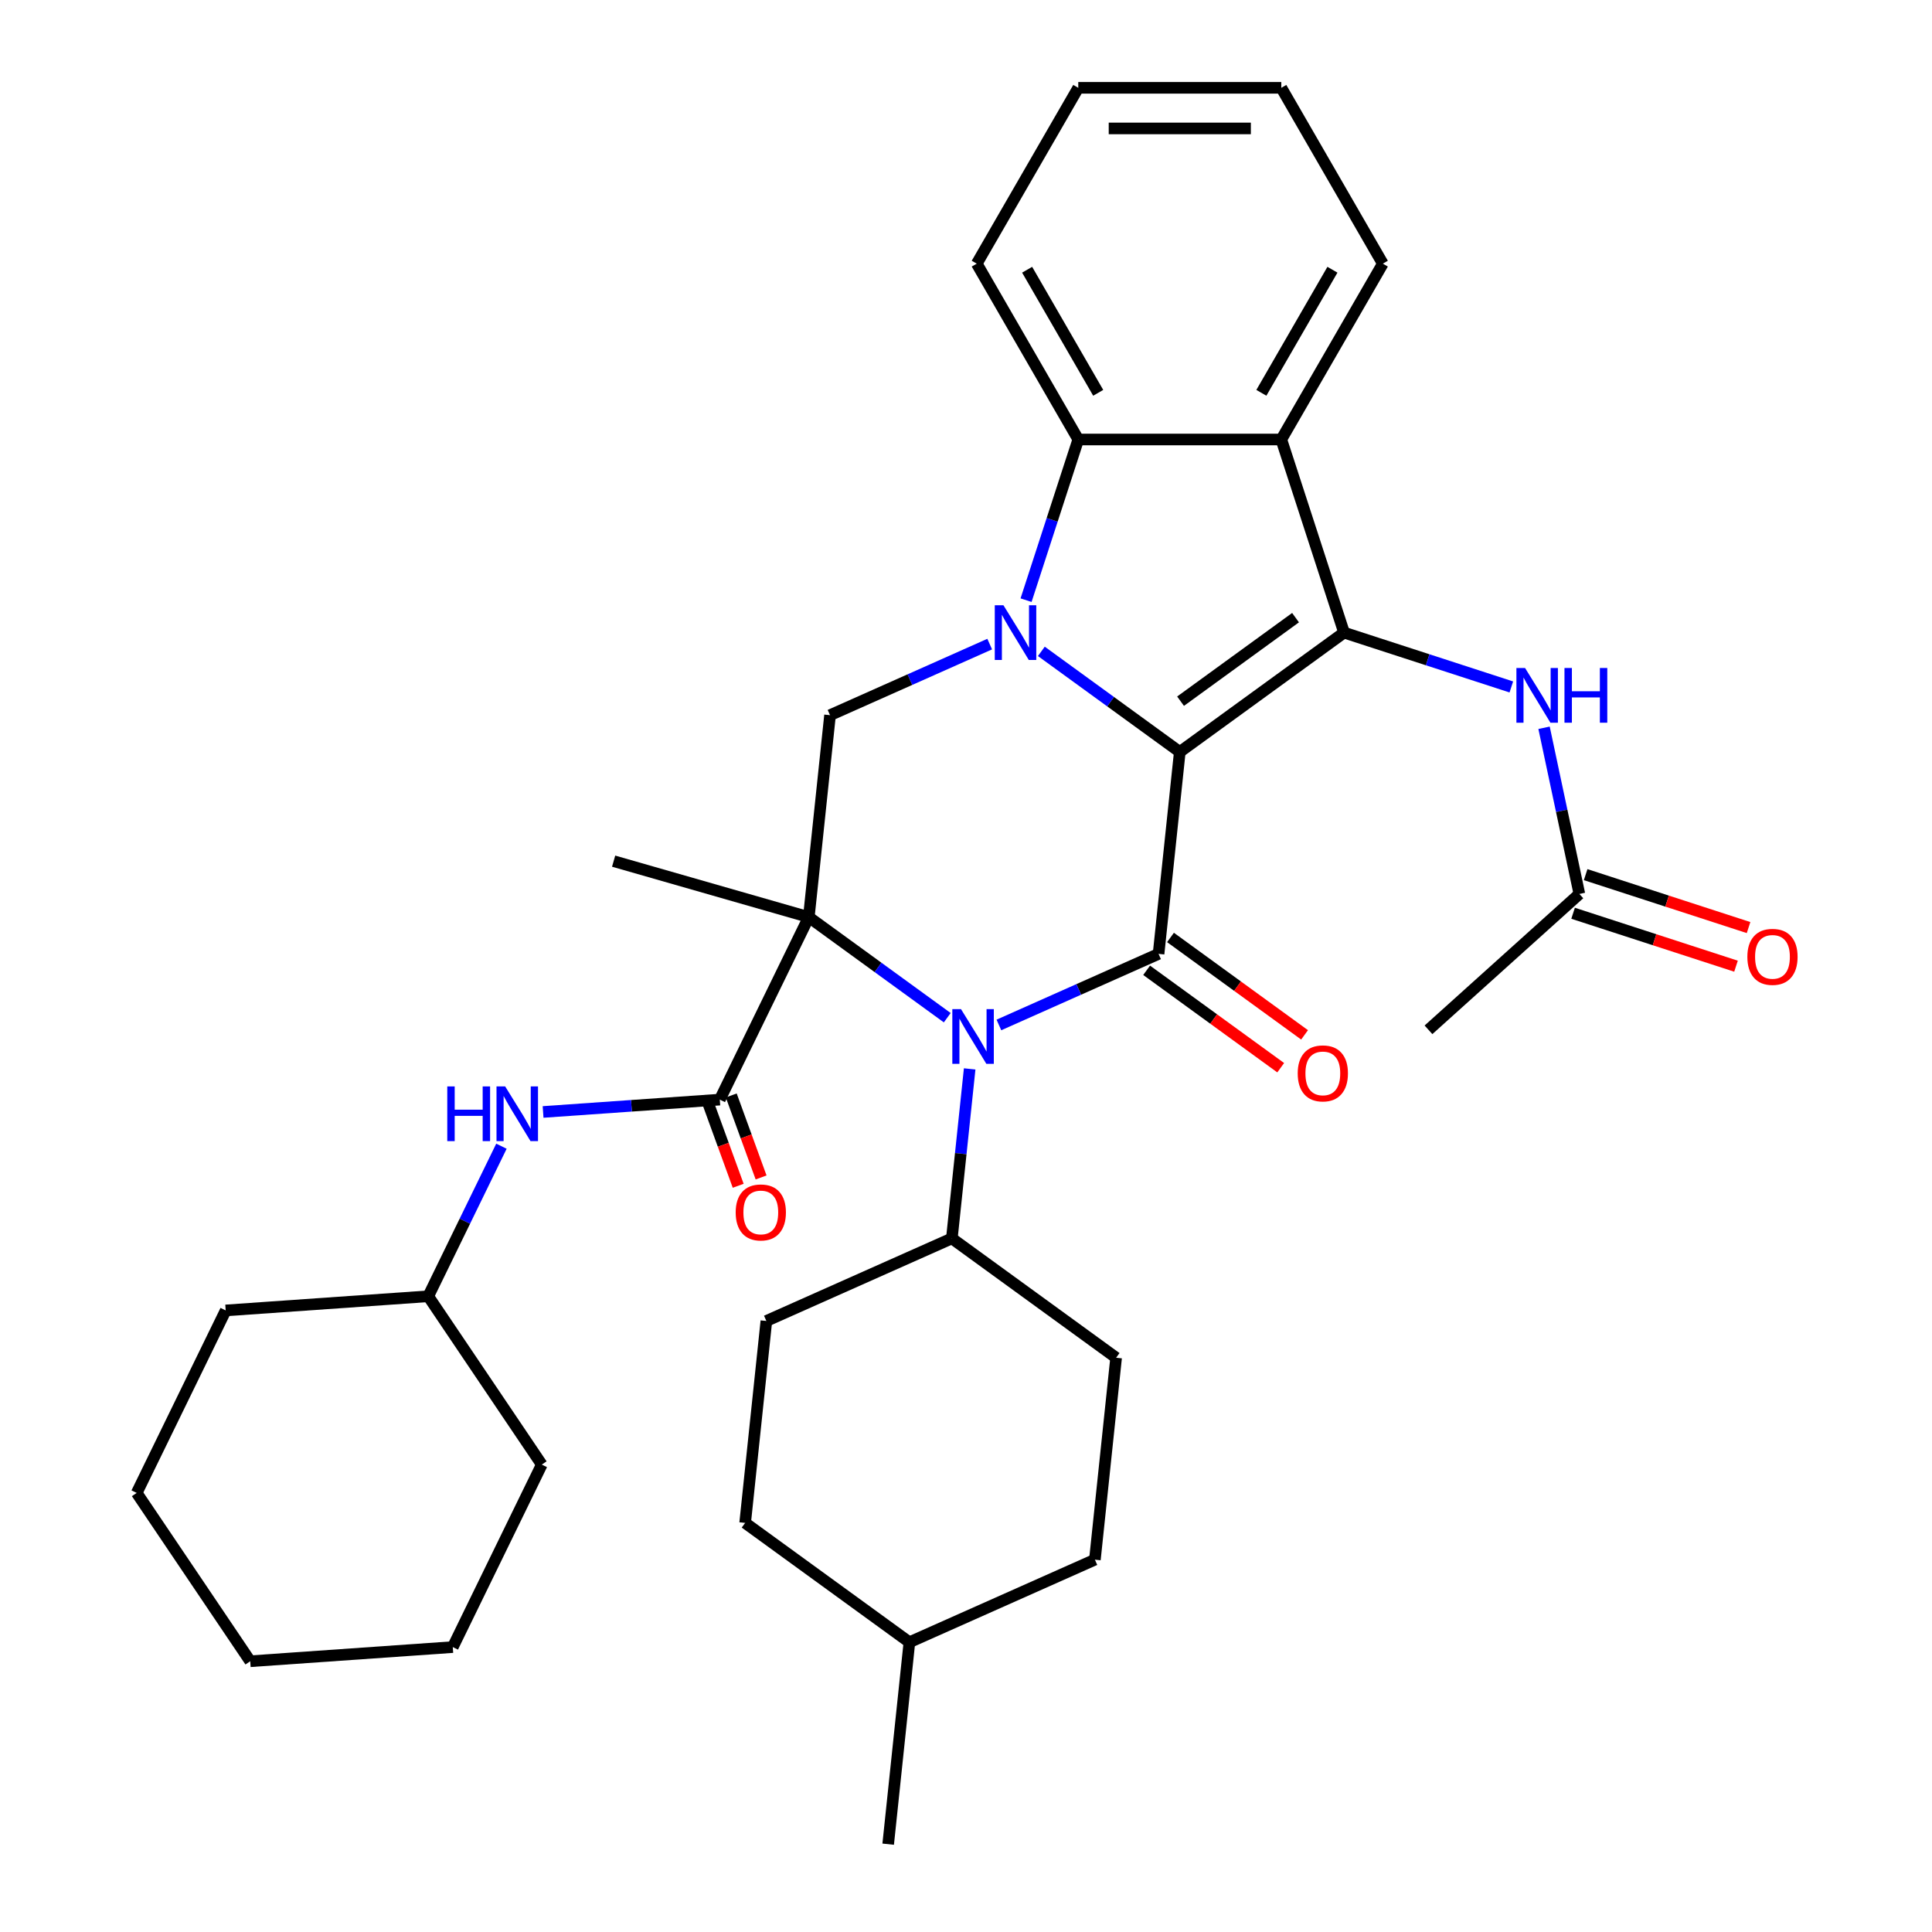 <?xml version='1.0' encoding='iso-8859-1'?>
<svg version='1.1' baseProfile='full'
              xmlns='http://www.w3.org/2000/svg'
                      xmlns:rdkit='http://www.rdkit.org/xml'
                      xmlns:xlink='http://www.w3.org/1999/xlink'
                  xml:space='preserve'
width='1000px' height='1000px' viewBox='0 0 1000 1000'>
<!-- END OF HEADER -->
<rect style='opacity:1.0;fill:#FFFFFF;stroke:none' width='1000' height='1000' x='0' y='0'> </rect>
<path class='bond-1' d='M 610.656,389.207 L 574.828,363.176' style='fill:none;fill-rule:evenodd;stroke:#000000;stroke-width:6px;stroke-linecap:butt;stroke-linejoin:miter;stroke-opacity:1' />
<path class='bond-1' d='M 574.828,363.176 L 539,337.146' style='fill:none;fill-rule:evenodd;stroke:#0000FF;stroke-width:6px;stroke-linecap:butt;stroke-linejoin:miter;stroke-opacity:1' />
<path class='bond-2' d='M 610.656,389.207 L 599.67,493.725' style='fill:none;fill-rule:evenodd;stroke:#000000;stroke-width:6px;stroke-linecap:butt;stroke-linejoin:miter;stroke-opacity:1' />
<path class='bond-4' d='M 610.656,389.207 L 695.679,327.434' style='fill:none;fill-rule:evenodd;stroke:#000000;stroke-width:6px;stroke-linecap:butt;stroke-linejoin:miter;stroke-opacity:1' />
<path class='bond-4' d='M 611.055,362.936 L 670.571,319.695' style='fill:none;fill-rule:evenodd;stroke:#000000;stroke-width:6px;stroke-linecap:butt;stroke-linejoin:miter;stroke-opacity:1' />
<path class='bond-0' d='M 418.639,474.698 L 454.467,500.729' style='fill:none;fill-rule:evenodd;stroke:#000000;stroke-width:6px;stroke-linecap:butt;stroke-linejoin:miter;stroke-opacity:1' />
<path class='bond-0' d='M 454.467,500.729 L 490.295,526.759' style='fill:none;fill-rule:evenodd;stroke:#0000FF;stroke-width:6px;stroke-linecap:butt;stroke-linejoin:miter;stroke-opacity:1' />
<path class='bond-6' d='M 418.639,474.698 L 372.569,569.156' style='fill:none;fill-rule:evenodd;stroke:#000000;stroke-width:6px;stroke-linecap:butt;stroke-linejoin:miter;stroke-opacity:1' />
<path class='bond-16' d='M 418.639,474.698 L 317.616,445.73' style='fill:none;fill-rule:evenodd;stroke:#000000;stroke-width:6px;stroke-linecap:butt;stroke-linejoin:miter;stroke-opacity:1' />
<path class='bond-35' d='M 418.639,474.698 L 429.624,370.18' style='fill:none;fill-rule:evenodd;stroke:#000000;stroke-width:6px;stroke-linecap:butt;stroke-linejoin:miter;stroke-opacity:1' />
<path class='bond-7' d='M 512.265,333.385 L 470.945,351.782' style='fill:none;fill-rule:evenodd;stroke:#0000FF;stroke-width:6px;stroke-linecap:butt;stroke-linejoin:miter;stroke-opacity:1' />
<path class='bond-7' d='M 470.945,351.782 L 429.624,370.18' style='fill:none;fill-rule:evenodd;stroke:#000000;stroke-width:6px;stroke-linecap:butt;stroke-linejoin:miter;stroke-opacity:1' />
<path class='bond-8' d='M 531.087,310.647 L 544.598,269.065' style='fill:none;fill-rule:evenodd;stroke:#0000FF;stroke-width:6px;stroke-linecap:butt;stroke-linejoin:miter;stroke-opacity:1' />
<path class='bond-8' d='M 544.598,269.065 L 558.109,227.483' style='fill:none;fill-rule:evenodd;stroke:#000000;stroke-width:6px;stroke-linecap:butt;stroke-linejoin:miter;stroke-opacity:1' />
<path class='bond-3' d='M 599.67,493.725 L 558.35,512.122' style='fill:none;fill-rule:evenodd;stroke:#000000;stroke-width:6px;stroke-linecap:butt;stroke-linejoin:miter;stroke-opacity:1' />
<path class='bond-3' d='M 558.35,512.122 L 517.029,530.52' style='fill:none;fill-rule:evenodd;stroke:#0000FF;stroke-width:6px;stroke-linecap:butt;stroke-linejoin:miter;stroke-opacity:1' />
<path class='bond-12' d='M 593.493,502.228 L 628.191,527.437' style='fill:none;fill-rule:evenodd;stroke:#000000;stroke-width:6px;stroke-linecap:butt;stroke-linejoin:miter;stroke-opacity:1' />
<path class='bond-12' d='M 628.191,527.437 L 662.889,552.647' style='fill:none;fill-rule:evenodd;stroke:#FF0000;stroke-width:6px;stroke-linecap:butt;stroke-linejoin:miter;stroke-opacity:1' />
<path class='bond-12' d='M 605.848,485.223 L 640.546,510.433' style='fill:none;fill-rule:evenodd;stroke:#000000;stroke-width:6px;stroke-linecap:butt;stroke-linejoin:miter;stroke-opacity:1' />
<path class='bond-12' d='M 640.546,510.433 L 675.243,535.642' style='fill:none;fill-rule:evenodd;stroke:#FF0000;stroke-width:6px;stroke-linecap:butt;stroke-linejoin:miter;stroke-opacity:1' />
<path class='bond-11' d='M 501.898,553.258 L 497.287,597.124' style='fill:none;fill-rule:evenodd;stroke:#0000FF;stroke-width:6px;stroke-linecap:butt;stroke-linejoin:miter;stroke-opacity:1' />
<path class='bond-11' d='M 497.287,597.124 L 492.677,640.99' style='fill:none;fill-rule:evenodd;stroke:#000000;stroke-width:6px;stroke-linecap:butt;stroke-linejoin:miter;stroke-opacity:1' />
<path class='bond-5' d='M 695.679,327.434 L 663.203,227.483' style='fill:none;fill-rule:evenodd;stroke:#000000;stroke-width:6px;stroke-linecap:butt;stroke-linejoin:miter;stroke-opacity:1' />
<path class='bond-9' d='M 695.679,327.434 L 738.971,341.5' style='fill:none;fill-rule:evenodd;stroke:#000000;stroke-width:6px;stroke-linecap:butt;stroke-linejoin:miter;stroke-opacity:1' />
<path class='bond-9' d='M 738.971,341.5 L 782.262,355.566' style='fill:none;fill-rule:evenodd;stroke:#0000FF;stroke-width:6px;stroke-linecap:butt;stroke-linejoin:miter;stroke-opacity:1' />
<path class='bond-19' d='M 663.203,227.483 L 715.75,136.469' style='fill:none;fill-rule:evenodd;stroke:#000000;stroke-width:6px;stroke-linecap:butt;stroke-linejoin:miter;stroke-opacity:1' />
<path class='bond-19' d='M 652.882,203.322 L 689.665,139.612' style='fill:none;fill-rule:evenodd;stroke:#000000;stroke-width:6px;stroke-linecap:butt;stroke-linejoin:miter;stroke-opacity:1' />
<path class='bond-34' d='M 663.203,227.483 L 558.109,227.483' style='fill:none;fill-rule:evenodd;stroke:#000000;stroke-width:6px;stroke-linecap:butt;stroke-linejoin:miter;stroke-opacity:1' />
<path class='bond-10' d='M 372.569,569.156 L 326.833,572.354' style='fill:none;fill-rule:evenodd;stroke:#000000;stroke-width:6px;stroke-linecap:butt;stroke-linejoin:miter;stroke-opacity:1' />
<path class='bond-10' d='M 326.833,572.354 L 281.098,575.553' style='fill:none;fill-rule:evenodd;stroke:#0000FF;stroke-width:6px;stroke-linecap:butt;stroke-linejoin:miter;stroke-opacity:1' />
<path class='bond-14' d='M 366.643,571.313 L 374.366,592.535' style='fill:none;fill-rule:evenodd;stroke:#000000;stroke-width:6px;stroke-linecap:butt;stroke-linejoin:miter;stroke-opacity:1' />
<path class='bond-14' d='M 374.366,592.535 L 382.089,613.757' style='fill:none;fill-rule:evenodd;stroke:#FF0000;stroke-width:6px;stroke-linecap:butt;stroke-linejoin:miter;stroke-opacity:1' />
<path class='bond-14' d='M 378.494,567 L 386.217,588.222' style='fill:none;fill-rule:evenodd;stroke:#000000;stroke-width:6px;stroke-linecap:butt;stroke-linejoin:miter;stroke-opacity:1' />
<path class='bond-14' d='M 386.217,588.222 L 393.94,609.444' style='fill:none;fill-rule:evenodd;stroke:#FF0000;stroke-width:6px;stroke-linecap:butt;stroke-linejoin:miter;stroke-opacity:1' />
<path class='bond-23' d='M 558.109,227.483 L 505.561,136.469' style='fill:none;fill-rule:evenodd;stroke:#000000;stroke-width:6px;stroke-linecap:butt;stroke-linejoin:miter;stroke-opacity:1' />
<path class='bond-23' d='M 568.429,203.322 L 531.646,139.612' style='fill:none;fill-rule:evenodd;stroke:#000000;stroke-width:6px;stroke-linecap:butt;stroke-linejoin:miter;stroke-opacity:1' />
<path class='bond-13' d='M 799.198,376.697 L 808.339,419.702' style='fill:none;fill-rule:evenodd;stroke:#0000FF;stroke-width:6px;stroke-linecap:butt;stroke-linejoin:miter;stroke-opacity:1' />
<path class='bond-13' d='M 808.339,419.702 L 817.48,462.708' style='fill:none;fill-rule:evenodd;stroke:#000000;stroke-width:6px;stroke-linecap:butt;stroke-linejoin:miter;stroke-opacity:1' />
<path class='bond-20' d='M 259.543,593.275 L 240.601,632.11' style='fill:none;fill-rule:evenodd;stroke:#0000FF;stroke-width:6px;stroke-linecap:butt;stroke-linejoin:miter;stroke-opacity:1' />
<path class='bond-20' d='M 240.601,632.11 L 221.66,670.945' style='fill:none;fill-rule:evenodd;stroke:#000000;stroke-width:6px;stroke-linecap:butt;stroke-linejoin:miter;stroke-opacity:1' />
<path class='bond-17' d='M 492.677,640.99 L 396.668,683.735' style='fill:none;fill-rule:evenodd;stroke:#000000;stroke-width:6px;stroke-linecap:butt;stroke-linejoin:miter;stroke-opacity:1' />
<path class='bond-18' d='M 492.677,640.99 L 577.7,702.763' style='fill:none;fill-rule:evenodd;stroke:#000000;stroke-width:6px;stroke-linecap:butt;stroke-linejoin:miter;stroke-opacity:1' />
<path class='bond-15' d='M 814.232,472.703 L 856.394,486.402' style='fill:none;fill-rule:evenodd;stroke:#000000;stroke-width:6px;stroke-linecap:butt;stroke-linejoin:miter;stroke-opacity:1' />
<path class='bond-15' d='M 856.394,486.402 L 898.556,500.101' style='fill:none;fill-rule:evenodd;stroke:#FF0000;stroke-width:6px;stroke-linecap:butt;stroke-linejoin:miter;stroke-opacity:1' />
<path class='bond-15' d='M 820.727,452.712 L 862.889,466.412' style='fill:none;fill-rule:evenodd;stroke:#000000;stroke-width:6px;stroke-linecap:butt;stroke-linejoin:miter;stroke-opacity:1' />
<path class='bond-15' d='M 862.889,466.412 L 905.051,480.111' style='fill:none;fill-rule:evenodd;stroke:#FF0000;stroke-width:6px;stroke-linecap:butt;stroke-linejoin:miter;stroke-opacity:1' />
<path class='bond-25' d='M 817.48,462.708 L 739.38,533.029' style='fill:none;fill-rule:evenodd;stroke:#000000;stroke-width:6px;stroke-linecap:butt;stroke-linejoin:miter;stroke-opacity:1' />
<path class='bond-21' d='M 396.668,683.735 L 385.683,788.254' style='fill:none;fill-rule:evenodd;stroke:#000000;stroke-width:6px;stroke-linecap:butt;stroke-linejoin:miter;stroke-opacity:1' />
<path class='bond-22' d='M 577.7,702.763 L 566.714,807.281' style='fill:none;fill-rule:evenodd;stroke:#000000;stroke-width:6px;stroke-linecap:butt;stroke-linejoin:miter;stroke-opacity:1' />
<path class='bond-29' d='M 715.75,136.469 L 663.203,45.455' style='fill:none;fill-rule:evenodd;stroke:#000000;stroke-width:6px;stroke-linecap:butt;stroke-linejoin:miter;stroke-opacity:1' />
<path class='bond-26' d='M 221.66,670.945 L 116.822,678.276' style='fill:none;fill-rule:evenodd;stroke:#000000;stroke-width:6px;stroke-linecap:butt;stroke-linejoin:miter;stroke-opacity:1' />
<path class='bond-27' d='M 221.66,670.945 L 280.428,758.073' style='fill:none;fill-rule:evenodd;stroke:#000000;stroke-width:6px;stroke-linecap:butt;stroke-linejoin:miter;stroke-opacity:1' />
<path class='bond-37' d='M 385.683,788.254 L 470.706,850.027' style='fill:none;fill-rule:evenodd;stroke:#000000;stroke-width:6px;stroke-linecap:butt;stroke-linejoin:miter;stroke-opacity:1' />
<path class='bond-24' d='M 566.714,807.281 L 470.706,850.027' style='fill:none;fill-rule:evenodd;stroke:#000000;stroke-width:6px;stroke-linecap:butt;stroke-linejoin:miter;stroke-opacity:1' />
<path class='bond-30' d='M 505.561,136.469 L 558.109,45.455' style='fill:none;fill-rule:evenodd;stroke:#000000;stroke-width:6px;stroke-linecap:butt;stroke-linejoin:miter;stroke-opacity:1' />
<path class='bond-28' d='M 470.706,850.027 L 459.721,954.545' style='fill:none;fill-rule:evenodd;stroke:#000000;stroke-width:6px;stroke-linecap:butt;stroke-linejoin:miter;stroke-opacity:1' />
<path class='bond-31' d='M 116.822,678.276 L 70.751,772.735' style='fill:none;fill-rule:evenodd;stroke:#000000;stroke-width:6px;stroke-linecap:butt;stroke-linejoin:miter;stroke-opacity:1' />
<path class='bond-32' d='M 280.428,758.073 L 234.358,852.531' style='fill:none;fill-rule:evenodd;stroke:#000000;stroke-width:6px;stroke-linecap:butt;stroke-linejoin:miter;stroke-opacity:1' />
<path class='bond-36' d='M 663.203,45.455 L 558.109,45.455' style='fill:none;fill-rule:evenodd;stroke:#000000;stroke-width:6px;stroke-linecap:butt;stroke-linejoin:miter;stroke-opacity:1' />
<path class='bond-36' d='M 647.439,66.473 L 573.873,66.473' style='fill:none;fill-rule:evenodd;stroke:#000000;stroke-width:6px;stroke-linecap:butt;stroke-linejoin:miter;stroke-opacity:1' />
<path class='bond-38' d='M 70.751,772.735 L 129.519,859.862' style='fill:none;fill-rule:evenodd;stroke:#000000;stroke-width:6px;stroke-linecap:butt;stroke-linejoin:miter;stroke-opacity:1' />
<path class='bond-33' d='M 234.358,852.531 L 129.519,859.862' style='fill:none;fill-rule:evenodd;stroke:#000000;stroke-width:6px;stroke-linecap:butt;stroke-linejoin:miter;stroke-opacity:1' />
<path  class='atom-2' d='M 519.373 313.274
L 528.653 328.274
Q 529.573 329.754, 531.053 332.434
Q 532.533 335.114, 532.613 335.274
L 532.613 313.274
L 536.373 313.274
L 536.373 341.594
L 532.493 341.594
L 522.533 325.194
Q 521.373 323.274, 520.133 321.074
Q 518.933 318.874, 518.573 318.194
L 518.573 341.594
L 514.893 341.594
L 514.893 313.274
L 519.373 313.274
' fill='#0000FF'/>
<path  class='atom-4' d='M 497.402 522.311
L 506.682 537.311
Q 507.602 538.791, 509.082 541.471
Q 510.562 544.151, 510.642 544.311
L 510.642 522.311
L 514.402 522.311
L 514.402 550.631
L 510.522 550.631
L 500.562 534.231
Q 499.402 532.311, 498.162 530.111
Q 496.962 527.911, 496.602 527.231
L 496.602 550.631
L 492.922 550.631
L 492.922 522.311
L 497.402 522.311
' fill='#0000FF'/>
<path  class='atom-10' d='M 789.37 345.75
L 798.65 360.75
Q 799.57 362.23, 801.05 364.91
Q 802.53 367.59, 802.61 367.75
L 802.61 345.75
L 806.37 345.75
L 806.37 374.07
L 802.49 374.07
L 792.53 357.67
Q 791.37 355.75, 790.13 353.55
Q 788.93 351.35, 788.57 350.67
L 788.57 374.07
L 784.89 374.07
L 784.89 345.75
L 789.37 345.75
' fill='#0000FF'/>
<path  class='atom-10' d='M 809.77 345.75
L 813.61 345.75
L 813.61 357.79
L 828.09 357.79
L 828.09 345.75
L 831.93 345.75
L 831.93 374.07
L 828.09 374.07
L 828.09 360.99
L 813.61 360.99
L 813.61 374.07
L 809.77 374.07
L 809.77 345.75
' fill='#0000FF'/>
<path  class='atom-11' d='M 231.51 562.327
L 235.35 562.327
L 235.35 574.367
L 249.83 574.367
L 249.83 562.327
L 253.67 562.327
L 253.67 590.647
L 249.83 590.647
L 249.83 577.567
L 235.35 577.567
L 235.35 590.647
L 231.51 590.647
L 231.51 562.327
' fill='#0000FF'/>
<path  class='atom-11' d='M 261.47 562.327
L 270.75 577.327
Q 271.67 578.807, 273.15 581.487
Q 274.63 584.167, 274.71 584.327
L 274.71 562.327
L 278.47 562.327
L 278.47 590.647
L 274.59 590.647
L 264.63 574.247
Q 263.47 572.327, 262.23 570.127
Q 261.03 567.927, 260.67 567.247
L 260.67 590.647
L 256.99 590.647
L 256.99 562.327
L 261.47 562.327
' fill='#0000FF'/>
<path  class='atom-13' d='M 671.694 555.578
Q 671.694 548.778, 675.054 544.978
Q 678.414 541.178, 684.694 541.178
Q 690.974 541.178, 694.334 544.978
Q 697.694 548.778, 697.694 555.578
Q 697.694 562.458, 694.294 566.378
Q 690.894 570.258, 684.694 570.258
Q 678.454 570.258, 675.054 566.378
Q 671.694 562.498, 671.694 555.578
M 684.694 567.058
Q 689.014 567.058, 691.334 564.178
Q 693.694 561.258, 693.694 555.578
Q 693.694 550.018, 691.334 547.218
Q 689.014 544.378, 684.694 544.378
Q 680.374 544.378, 678.014 547.178
Q 675.694 549.978, 675.694 555.578
Q 675.694 561.298, 678.014 564.178
Q 680.374 567.058, 684.694 567.058
' fill='#FF0000'/>
<path  class='atom-15' d='M 380.79 627.552
Q 380.79 620.752, 384.15 616.952
Q 387.51 613.152, 393.79 613.152
Q 400.07 613.152, 403.43 616.952
Q 406.79 620.752, 406.79 627.552
Q 406.79 634.432, 403.39 638.352
Q 399.99 642.232, 393.79 642.232
Q 387.55 642.232, 384.15 638.352
Q 380.79 634.472, 380.79 627.552
M 393.79 639.032
Q 398.11 639.032, 400.43 636.152
Q 402.79 633.232, 402.79 627.552
Q 402.79 621.992, 400.43 619.192
Q 398.11 616.352, 393.79 616.352
Q 389.47 616.352, 387.11 619.152
Q 384.79 621.952, 384.79 627.552
Q 384.79 633.272, 387.11 636.152
Q 389.47 639.032, 393.79 639.032
' fill='#FF0000'/>
<path  class='atom-16' d='M 904.43 495.263
Q 904.43 488.463, 907.79 484.663
Q 911.15 480.863, 917.43 480.863
Q 923.71 480.863, 927.07 484.663
Q 930.43 488.463, 930.43 495.263
Q 930.43 502.143, 927.03 506.063
Q 923.63 509.943, 917.43 509.943
Q 911.19 509.943, 907.79 506.063
Q 904.43 502.183, 904.43 495.263
M 917.43 506.743
Q 921.75 506.743, 924.07 503.863
Q 926.43 500.943, 926.43 495.263
Q 926.43 489.703, 924.07 486.903
Q 921.75 484.063, 917.43 484.063
Q 913.11 484.063, 910.75 486.863
Q 908.43 489.663, 908.43 495.263
Q 908.43 500.983, 910.75 503.863
Q 913.11 506.743, 917.43 506.743
' fill='#FF0000'/>
</svg>
